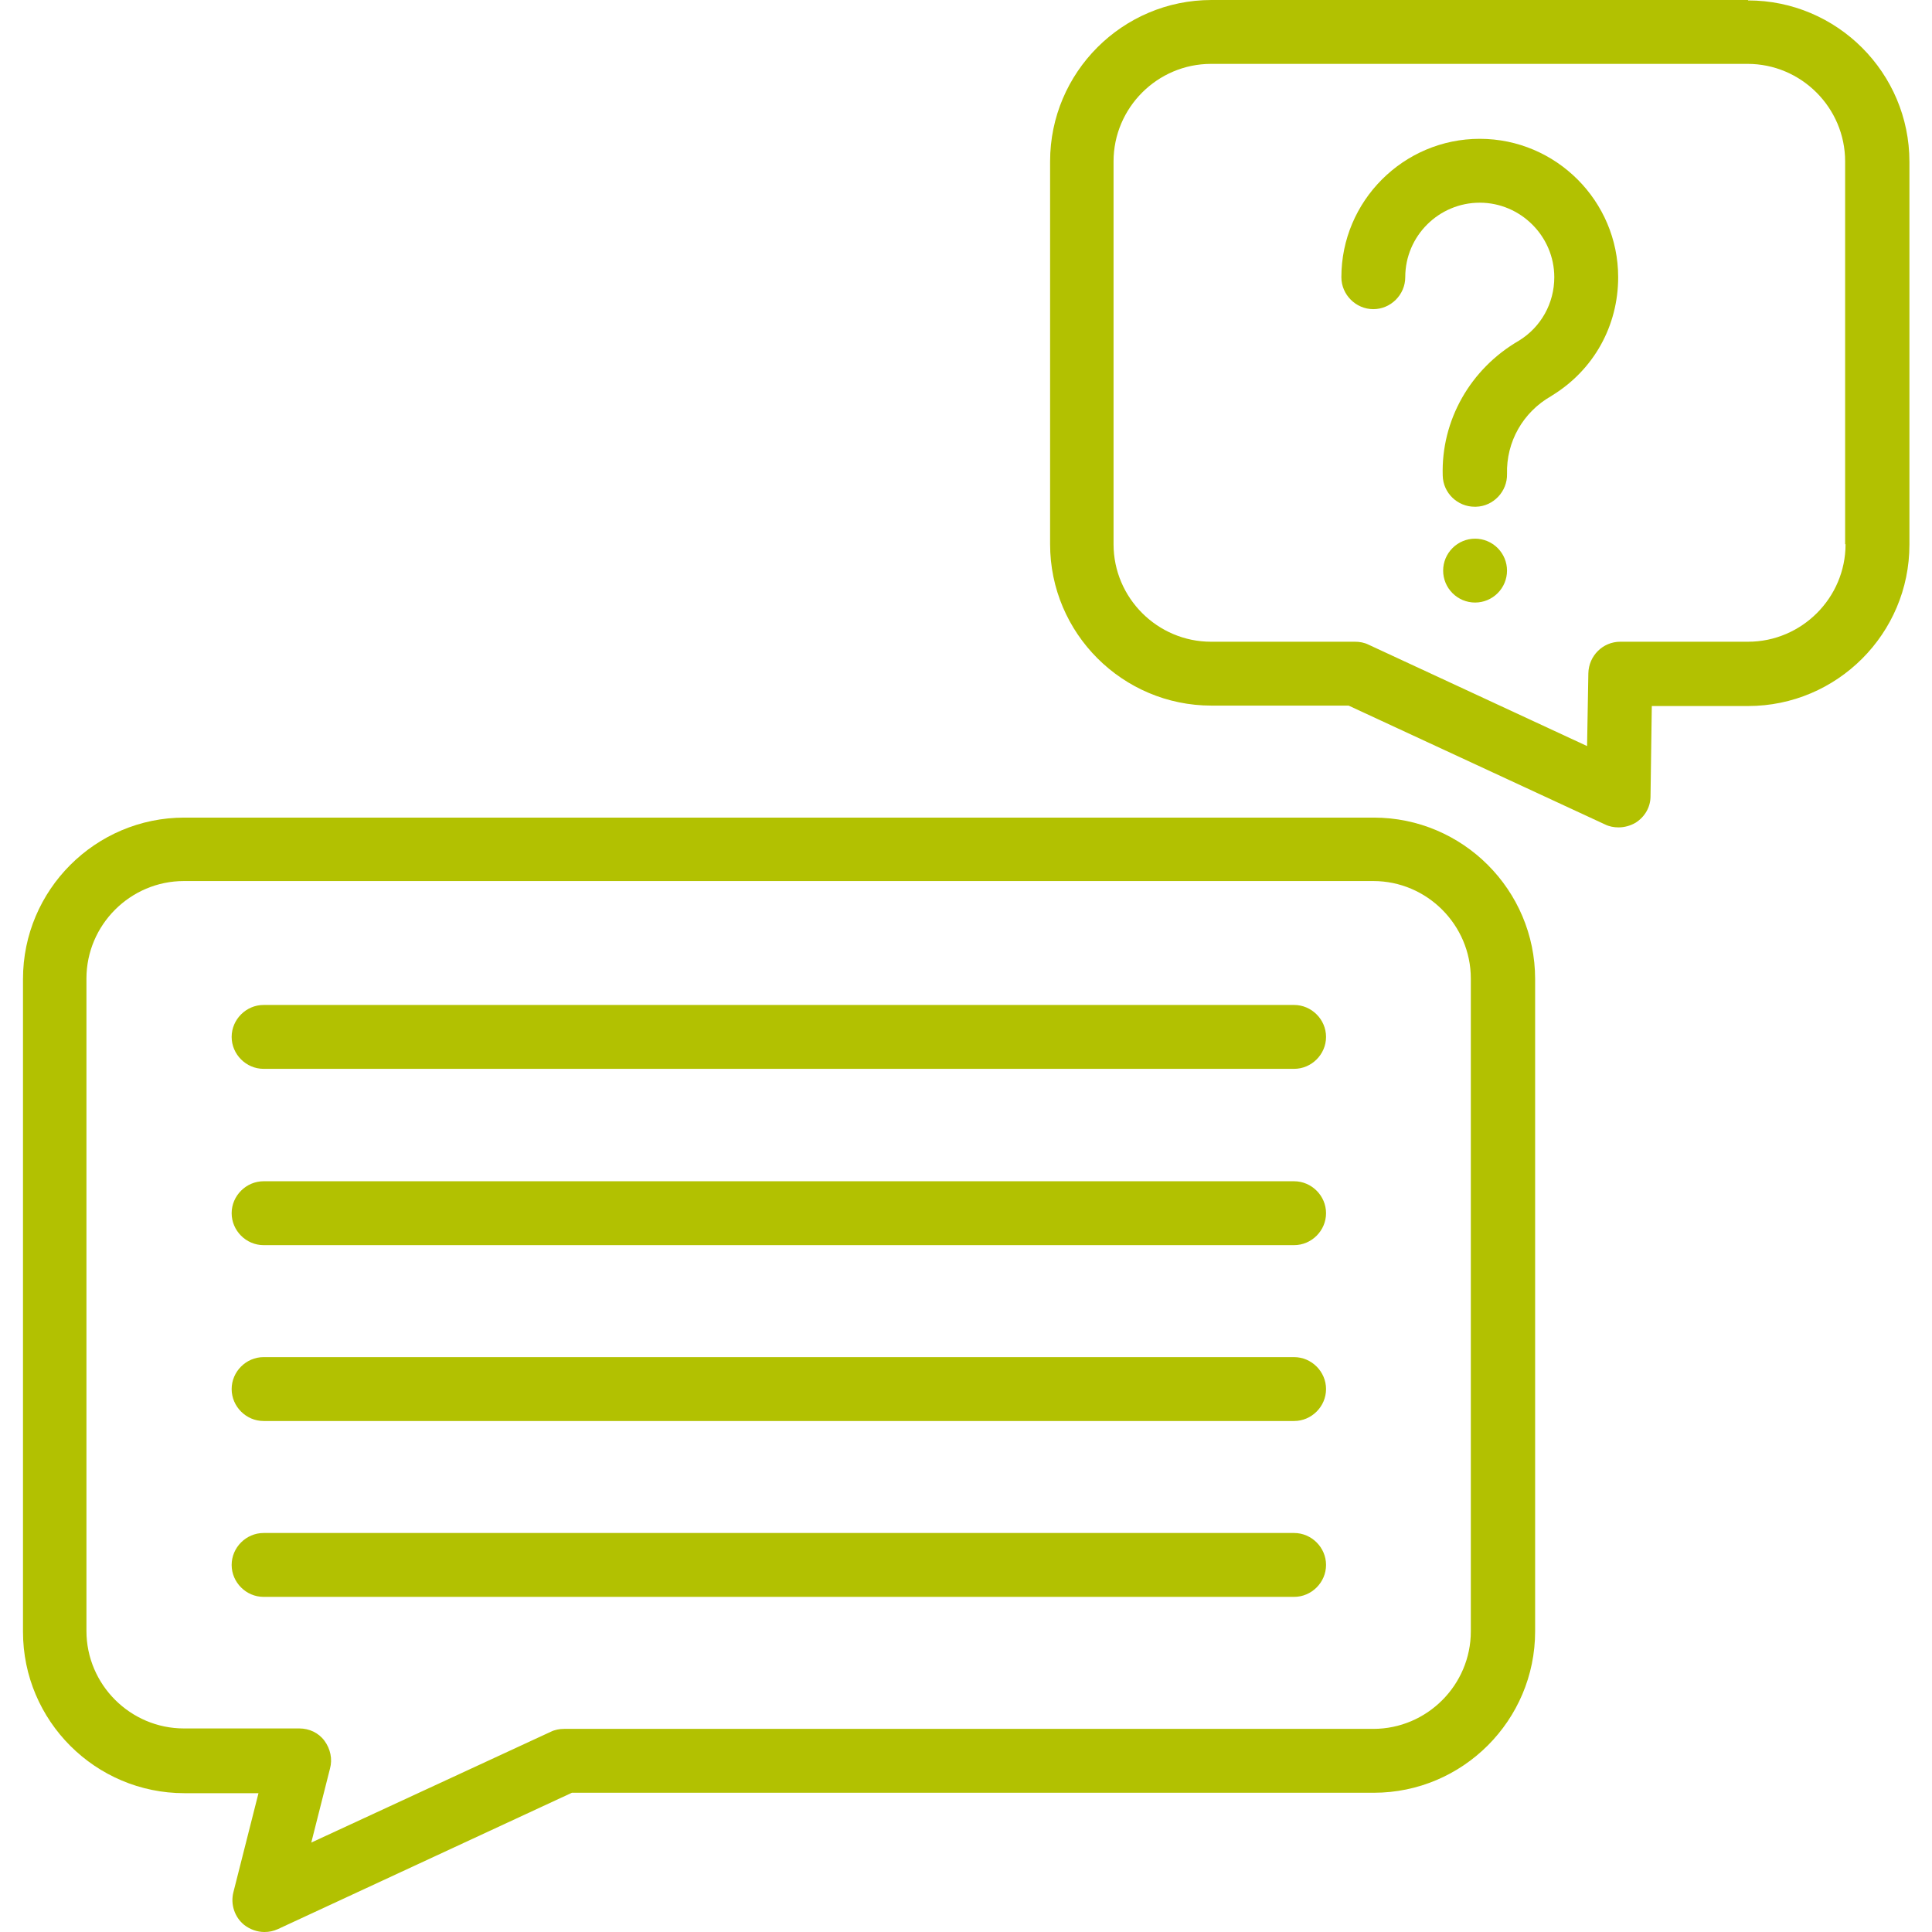 <svg xmlns="http://www.w3.org/2000/svg" width="90" height="90" style="fill: #b2c101;" viewBox="0 0 453.7 453.7" class="ico-contact"><path d="m322.5 192h-279.2c-20.9 0-37.9 17-37.9 37.9v153.3c0 20.9 17 37.9 37.9 37.9h17.4l-5.9 23.3c-0.7 2.8 0.3 5.8 2.5 7.6 1.4 1.1 3.1 1.7 4.8 1.7 1.1 0 2.1-0.2 3.2-0.7l69-32h188.3c20.9 0 37.9-17 37.9-37.9v-153.2c0-20.9-17-37.9-37.9-37.9zm22.9 191.1c0 12.6-10.3 22.9-22.9 22.9h-190c-1.1 0-2.2 0.2-3.2 0.7l-56.2 26 4.4-17.4c0.6-2.2 0.1-4.6-1.3-6.5s-3.6-2.9-5.9-2.9h-27.1c-12.6 0-22.9-10.3-22.9-22.9v-153.2c0-12.6 10.3-22.9 22.9-22.9h279.3c12.6 0 22.9 10.3 22.9 22.9v153.3z" class="undefined"/><path d="m303.9 236h-242c-4.1 0-7.5 3.4-7.5 7.5s3.4 7.5 7.5 7.5h242c4.1 0 7.5-3.4 7.5-7.5s-3.4-7.5-7.5-7.5z" class="undefined"/><path d="m303.9 277.4h-242c-4.1 0-7.5 3.4-7.5 7.5s3.4 7.5 7.5 7.5h242c4.1 0 7.5-3.4 7.5-7.5s-3.4-7.5-7.5-7.5z" class="undefined"/><path d="m303.9 318.7h-242c-4.1 0-7.5 3.4-7.5 7.5s3.4 7.5 7.5 7.5h242c4.1 0 7.5-3.4 7.5-7.5s-3.4-7.5-7.5-7.5z" class="undefined"/><path d="m303.9 360h-242c-4.1 0-7.5 3.4-7.5 7.5s3.4 7.5 7.5 7.5h242c4.1 0 7.5-3.4 7.5-7.5s-3.4-7.5-7.5-7.5z" class="undefined"/><path d="m410.5 0h-126c-20.9 0-37.9 17-37.9 37.9v89.9c0 20.9 17 37.9 37.9 37.9h32.2l60.2 27.9c1 0.5 2.1 0.7 3.2 0.7 1.4 0 2.8-0.4 4-1.1 2.2-1.4 3.5-3.7 3.5-6.2l0.3-21.2h22.6c20.9 0 37.9-17 37.9-37.9v-89.9c0-20.9-17-37.9-37.9-37.9zm22.9 127.8c0 12.6-10.3 22.9-22.9 22.9h-30c-4.1 0-7.4 3.3-7.5 7.4l-0.3 17.1-51.3-23.8c-1-0.5-2.1-0.7-3.2-0.7h-33.8c-12.6 0-22.9-10.3-22.9-22.9v-89.9c0-12.6 10.3-22.9 22.9-22.9h126c12.6 0 22.9 10.3 22.9 22.9v89.9z" class="undefined"/><path d="m347.5 32.6c-17.9 0-32.5 14.6-32.5 32.5 0 4.1 3.4 7.5 7.5 7.5s7.5-3.4 7.5-7.5c0-9.7 7.9-17.5 17.5-17.5s17.5 7.9 17.5 17.5c0 6.1-3.1 11.7-8.3 14.9-11.4 6.6-18.3 18.7-17.9 31.7 0.1 4.1 3.5 7.3 7.5 7.3 0.1 0 0.2 0 0.3 0 4.1-0.1 7.4-3.6 7.3-7.7-0.2-7.5 3.7-14.5 10.4-18.3 0.1-0.1 0.2-0.1 0.3-0.2 9.7-6 15.4-16.3 15.4-27.7 0-17.9-14.6-32.5-32.5-32.5z" class="undefined"/><path d="m346.4 126.5c-2 0-3.9 0.8-5.3 2.2-1.4 1.4-2.2 3.3-2.2 5.3 0 2 0.8 3.9 2.2 5.3 1.4 1.4 3.3 2.2 5.3 2.2 2 0 3.9-0.8 5.3-2.2 1.4-1.4 2.2-3.3 2.2-5.3 0-2-0.8-3.9-2.2-5.3-1.4-1.4-3.3-2.2-5.3-2.2z" class="icon-contact"/></svg>

